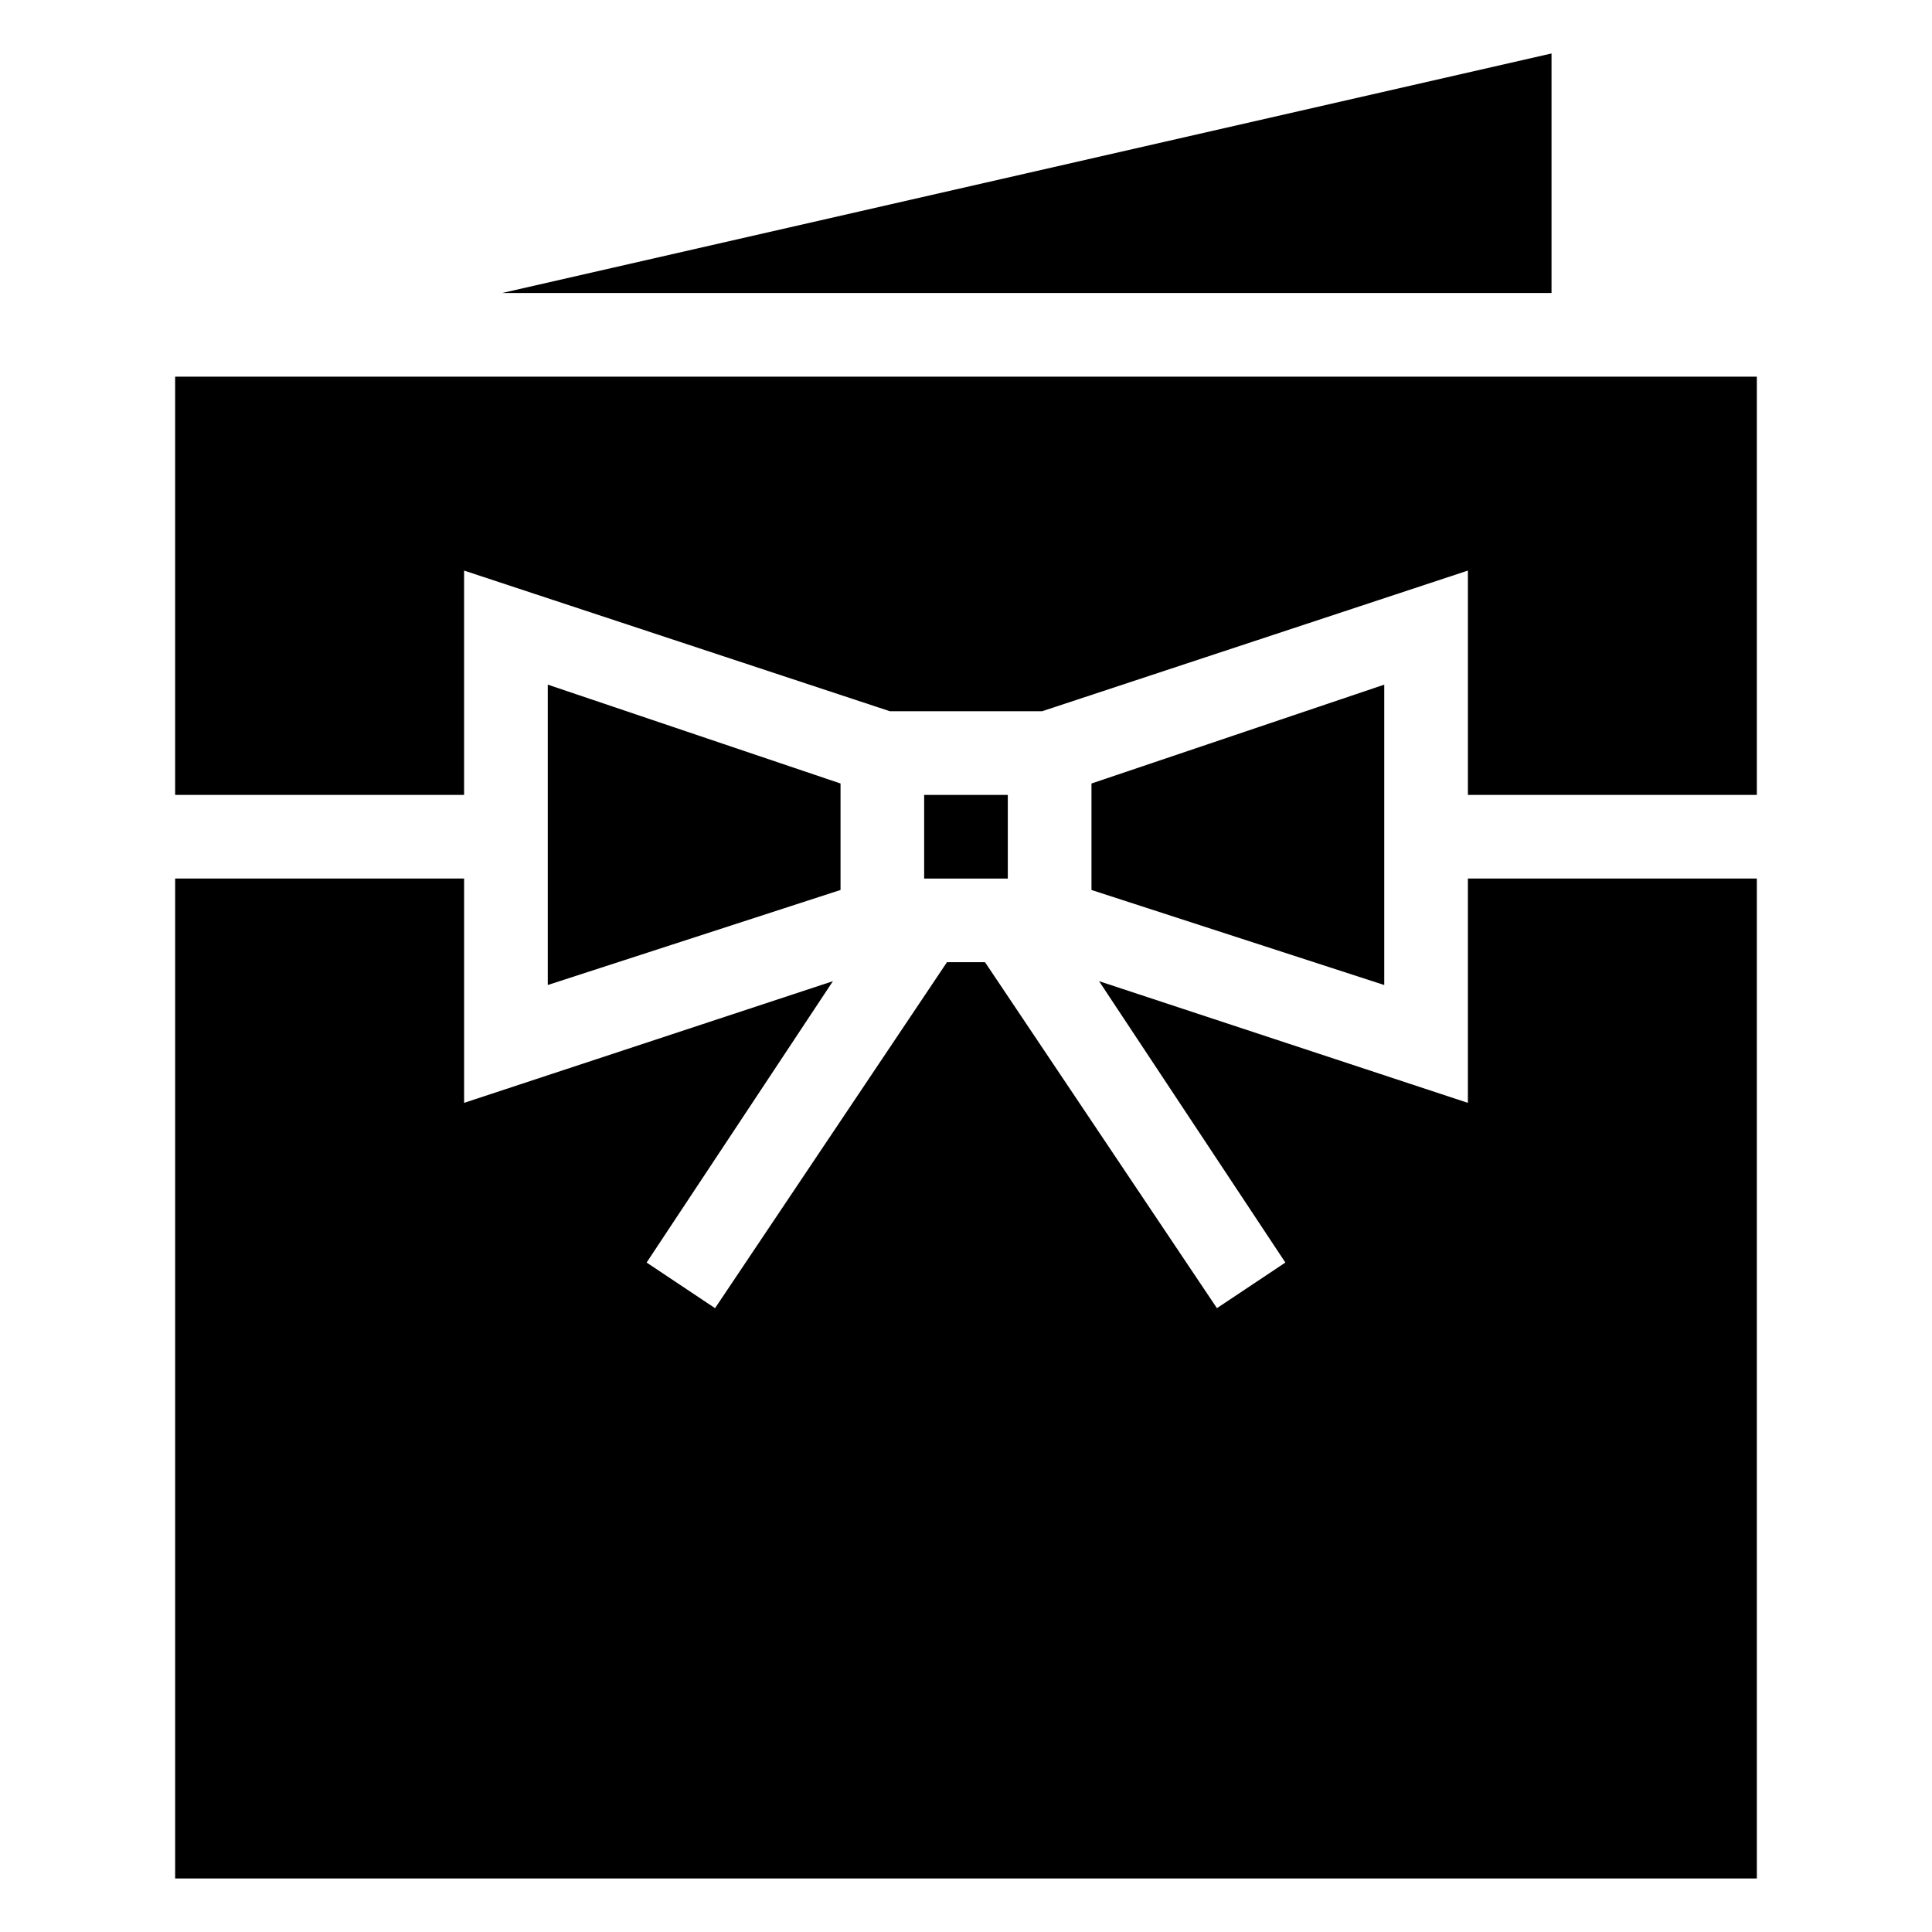 <?xml version="1.0" encoding="UTF-8"?>
<!-- Uploaded to: SVG Repo, www.svgrepo.com, Generator: SVG Repo Mixer Tools -->
<svg fill="#000000" width="800px" height="800px" version="1.1" viewBox="144 144 512 512" xmlns="http://www.w3.org/2000/svg">
 <g>
  <path d="m510.84 405.04v-79.602l-77.586 26.199v28.215z"/>
  <path d="m555.17 158.17-278.1 63.477h278.1z"/>
  <path d="m266.99 295.21 112.86 37.281h40.305l112.85-37.281v59.449h76.578v-110.84h-419.17v110.84h76.578z"/>
  <path d="m388.91 354.66h22.168v22.168h-22.168z"/>
  <path d="m366.75 379.85v-28.215l-77.586-26.199v79.602z"/>
  <path d="m609.58 376.82h-76.578v59.449l-97.738-32.246 49.371 74.566-18.137 12.09-61.465-91.691h-10.074l-61.465 91.691-18.137-12.09 49.371-74.566-97.738 32.246v-59.449h-76.578v265h419.17z"/>
 </g>
</svg>